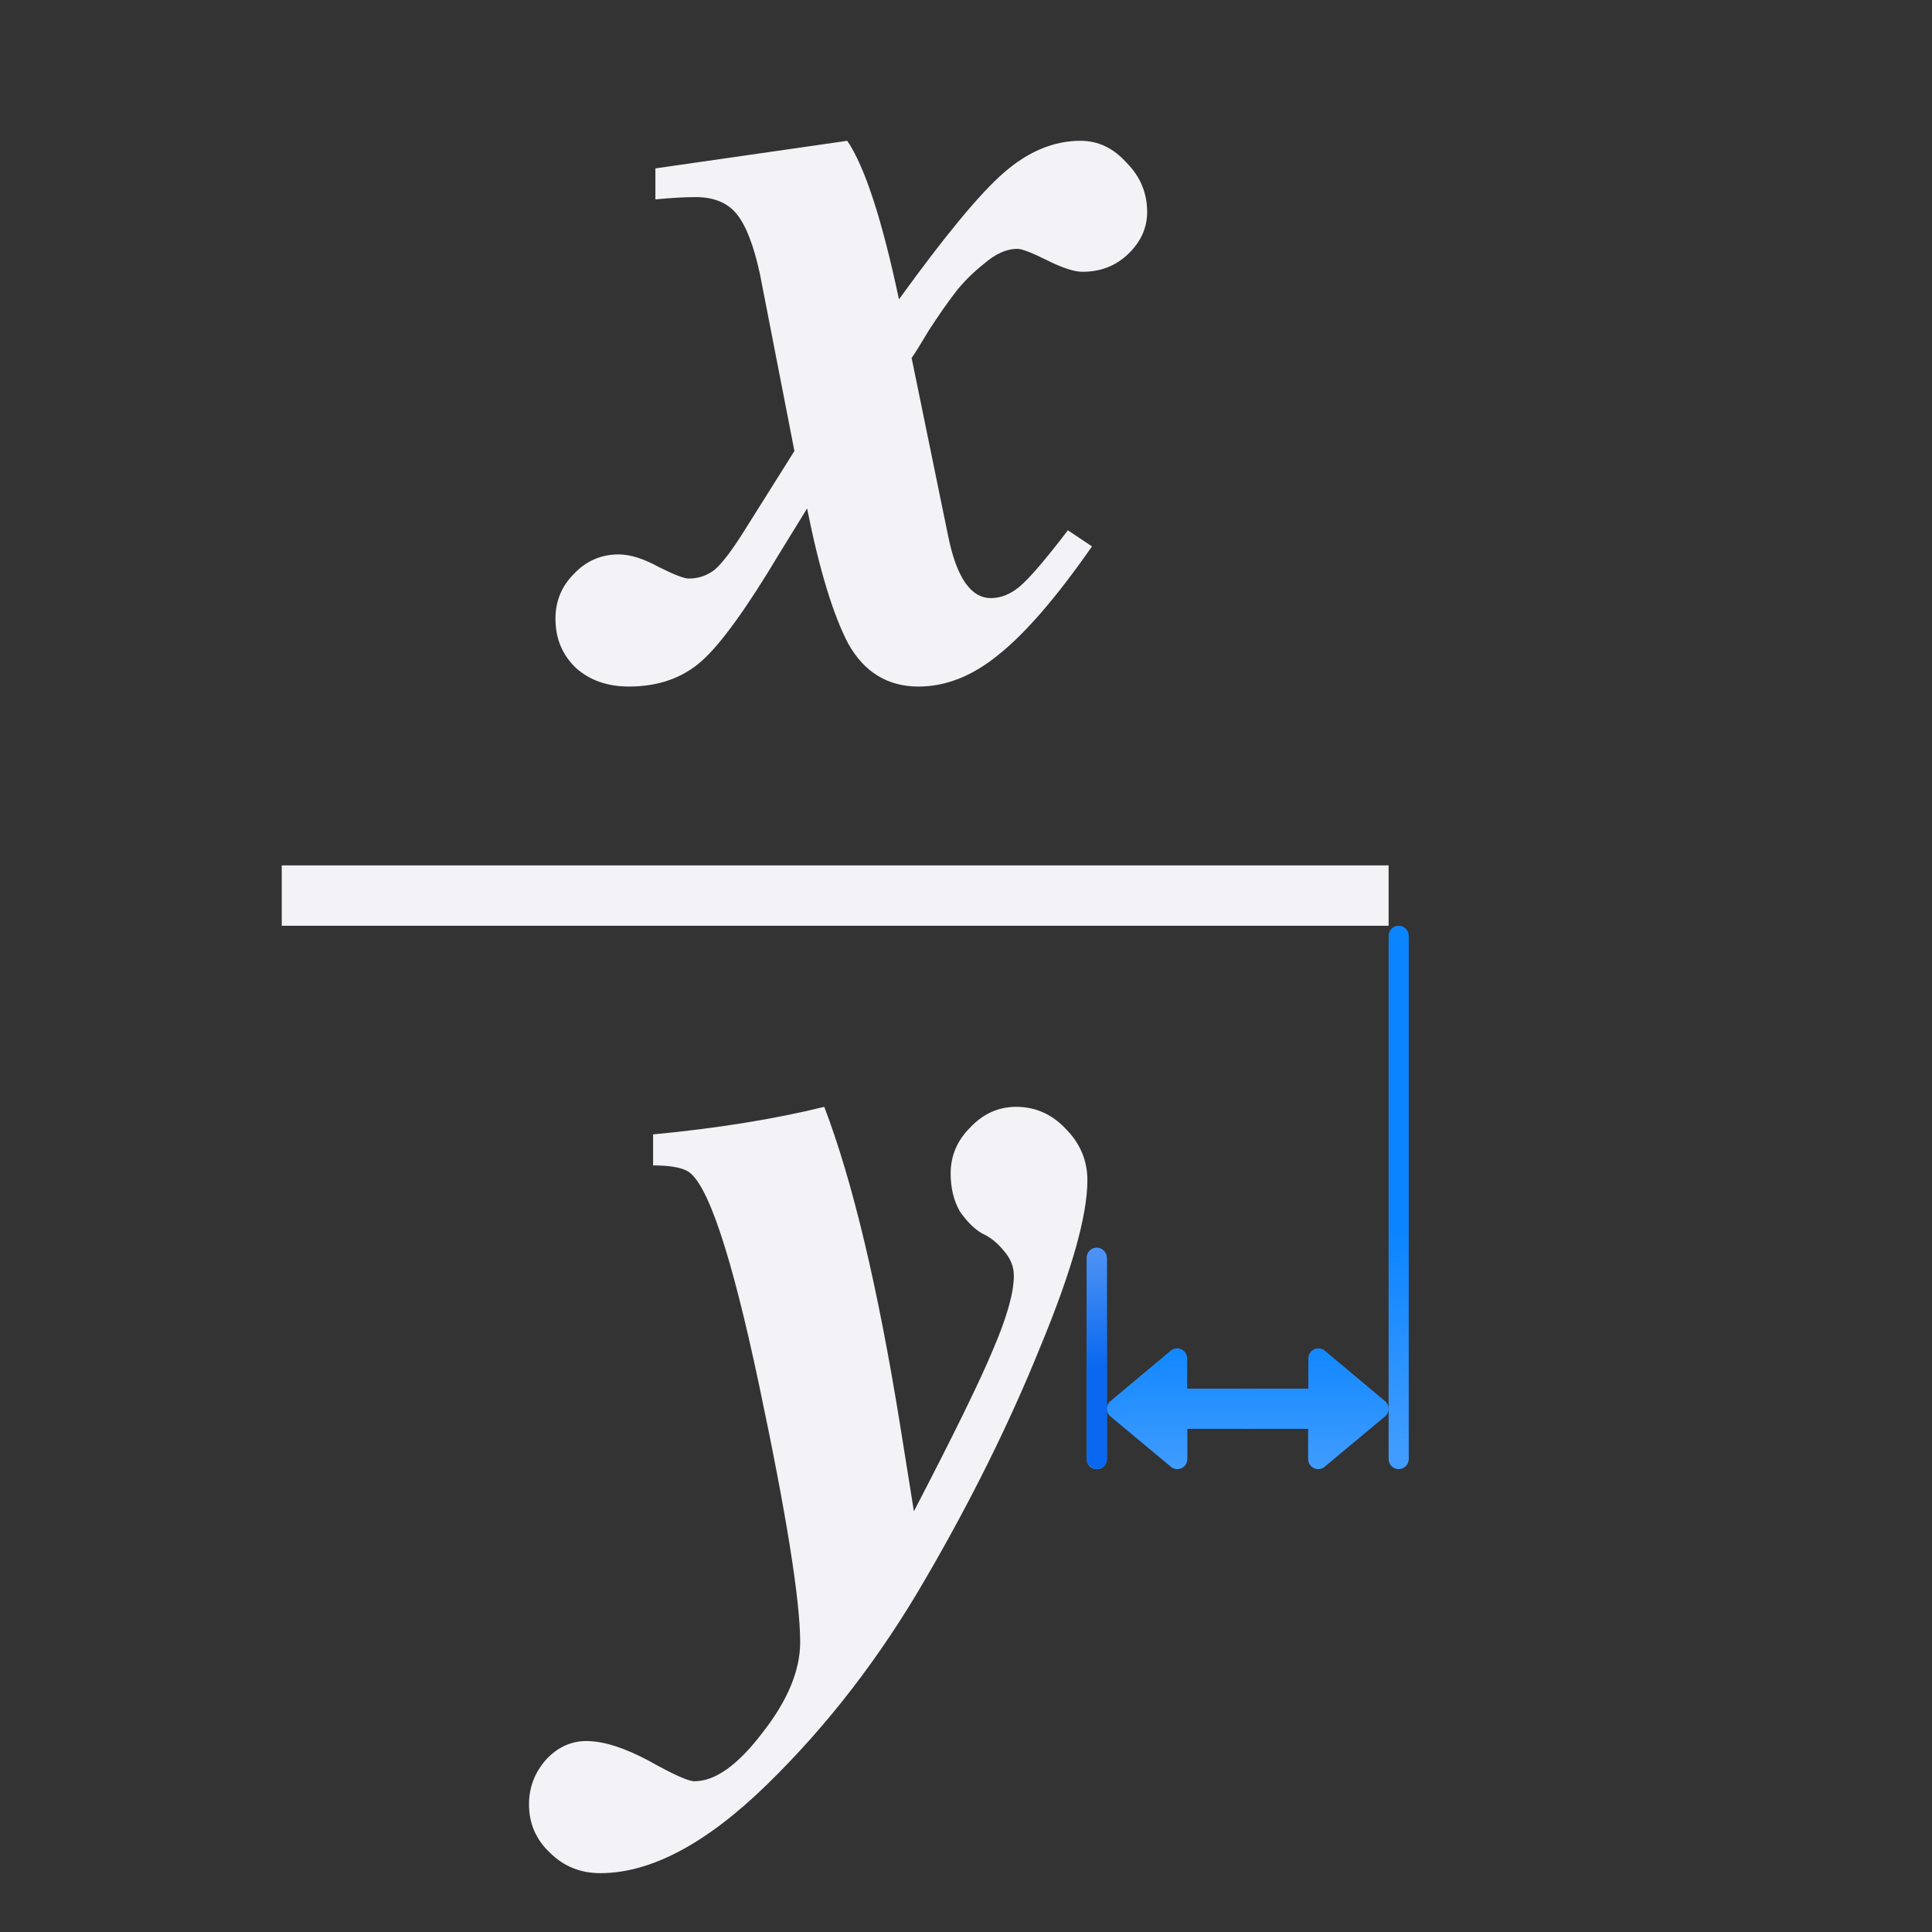 <svg height="96" viewBox="0 0 96 96" width="96" xmlns="http://www.w3.org/2000/svg" xmlns:xlink="http://www.w3.org/1999/xlink"><rect x="0" y="0" width="96" height="96" fill="#333333" stroke="none"/><linearGradient id="a" gradientTransform="matrix(-1 0 -0 -1 69.011 78)" gradientUnits="userSpaceOnUse" x1="6.011" x2="6.011" xlink:href="#b" y1="5" y2="12"/><linearGradient id="b" gradientTransform="matrix(0 -1 -1 0 90 21.011)" gradientUnits="userSpaceOnUse" x1="1.011" x2="7.011" y1="8" y2="8"><stop offset="0" stop-color="#409cff"/><stop offset="1" stop-color="#0a84ff"/></linearGradient><linearGradient id="c" gradientTransform="matrix(1 0 0 -1 54.989 78)" gradientUnits="userSpaceOnUse" x1="6.011" x2="6.011" xlink:href="#b" y1="5" y2="12"/><linearGradient id="d" gradientTransform="translate(13 -7)" gradientUnits="userSpaceOnUse" x1="44" x2="44" xlink:href="#b" y1="79.5" y2="69"/><linearGradient id="e" gradientTransform="matrix(0 1 -1 0 91 -12)" gradientUnits="userSpaceOnUse" x1="84" x2="73" xlink:href="#b" y1="21.5" y2="21.5"/><linearGradient id="f" gradientUnits="userSpaceOnUse" x1="43" x2="43" y1="75" y2="61"><stop offset="0" stop-color="#0968ef"/><stop offset="1" stop-color="#aecffc"/></linearGradient><path d="m65.516 73c.127-.004.248-.056.338-.146l3-2.5c.098-.098.146-.226.146-.354 0-.128-.049-.256-.146-.354l-2.989-2.5c-.314-.314-.852-.093-.854.352v1.502l-3.011 0c-.275.001-.5.225-.5.5l-.011 1c0.0.277.225.501.502.5l3.009-0v1.5c-0.0.282.233.509.516.5z" fill="url(#a)"/><path d="m55 62.5c0-.277-.214-.5-.479-.5h-.021-.021c-.265 0-.479.223-.479.5l-0 10c-0.0.277.214.5.479.5h.021.021c.265 0 .479-.223.479-.5z" fill="url(#d)"/><rect fill="url(#f)" height="11" ry=".5" transform="translate(11 -7)" width="1" x="43" y="69"/><g fill="#f2f2f7"><path d="m53.804 13.506q-.628 0-1.77-.571-1.142-.571-1.484-.571-.799 0-1.656.742-.856.685-1.427 1.427-.571.742-1.313 1.884-.685 1.142-.856 1.37l1.827 8.906q.628 3.026 2.112 3.026.742 0 1.427-.571.742-.628 2.398-2.797l1.199.799q-2.626 3.768-4.624 5.366-1.941 1.599-3.996 1.599-2.284 0-3.482-2.112-1.142-2.169-2.055-6.737l-1.37 2.226q-2.455 4.11-3.882 5.366-1.427 1.256-3.597 1.256-1.599 0-2.626-.913-1.028-.971-1.028-2.455 0-1.313.913-2.226.913-.971 2.226-.971.856 0 1.998.628 1.142.571 1.484.571.742 0 1.313-.457.571-.514 1.427-1.884l2.512-3.996-1.713-8.792q-.457-2.112-1.142-2.969-.685-.856-2.055-.856-.799 0-1.998.114v-1.541l9.534-1.37q1.313 1.941 2.569 7.878 3.425-4.738 5.195-6.28 1.827-1.599 3.825-1.599 1.313 0 2.284 1.085 1.028 1.028 1.028 2.455 0 1.199-.971 2.112-.913.856-2.226.856z"/><path d="m34.508 88.509q1.541 0 3.368-2.398 1.884-2.398 1.884-4.51 0-3.14-2.055-12.845-2.055-9.705-3.54-10.562-.514-.285-1.713-.285v-1.541q4.796-.457 8.506-1.37 2.112 5.538 3.768 15.814l.685 4.282q2.969-5.709 3.939-8.05 1.028-2.398 1.028-3.654 0-.685-.514-1.256-.457-.571-1.085-.856-.571-.343-1.085-1.085-.457-.799-.457-1.884 0-1.313.971-2.284.971-1.028 2.284-1.028 1.427 0 2.455 1.085 1.085 1.085 1.085 2.569 0 2.626-2.341 8.278-2.284 5.652-5.709 11.532-3.368 5.823-7.878 10.219-4.51 4.396-8.278 4.396-1.484 0-2.512-1.028-1.028-.971-1.028-2.398 0-1.256.856-2.226.856-.913 1.998-.913 1.256 0 3.083.971 1.827 1.028 2.284 1.028z"/><path d="m14 43h55v3h-55z"/></g><path d="m58.484 73c-.127-.004-.248-.056-.338-.146l-3-2.5c-.098-.098-.146-.226-.146-.354s.049-.256.146-.354l2.989-2.5c.314-.314.852-.093.854.352v1.502l3.011 0c.275.001.5.225.5.5l.011 1c-0.0.277-.225.501-.502.5l-3.009-0v1.5c0.0.282-.233.509-.516.5z" fill="url(#c)"/><path d="m70 46.5c0-.277-.223-.5-.5-.5s-.5.223-.5.5v26c0 .277.223.5.5.5s.5-.223.5-.5z" fill="url(#e)" stroke-linecap="square" stroke-opacity=".567"/></svg>
